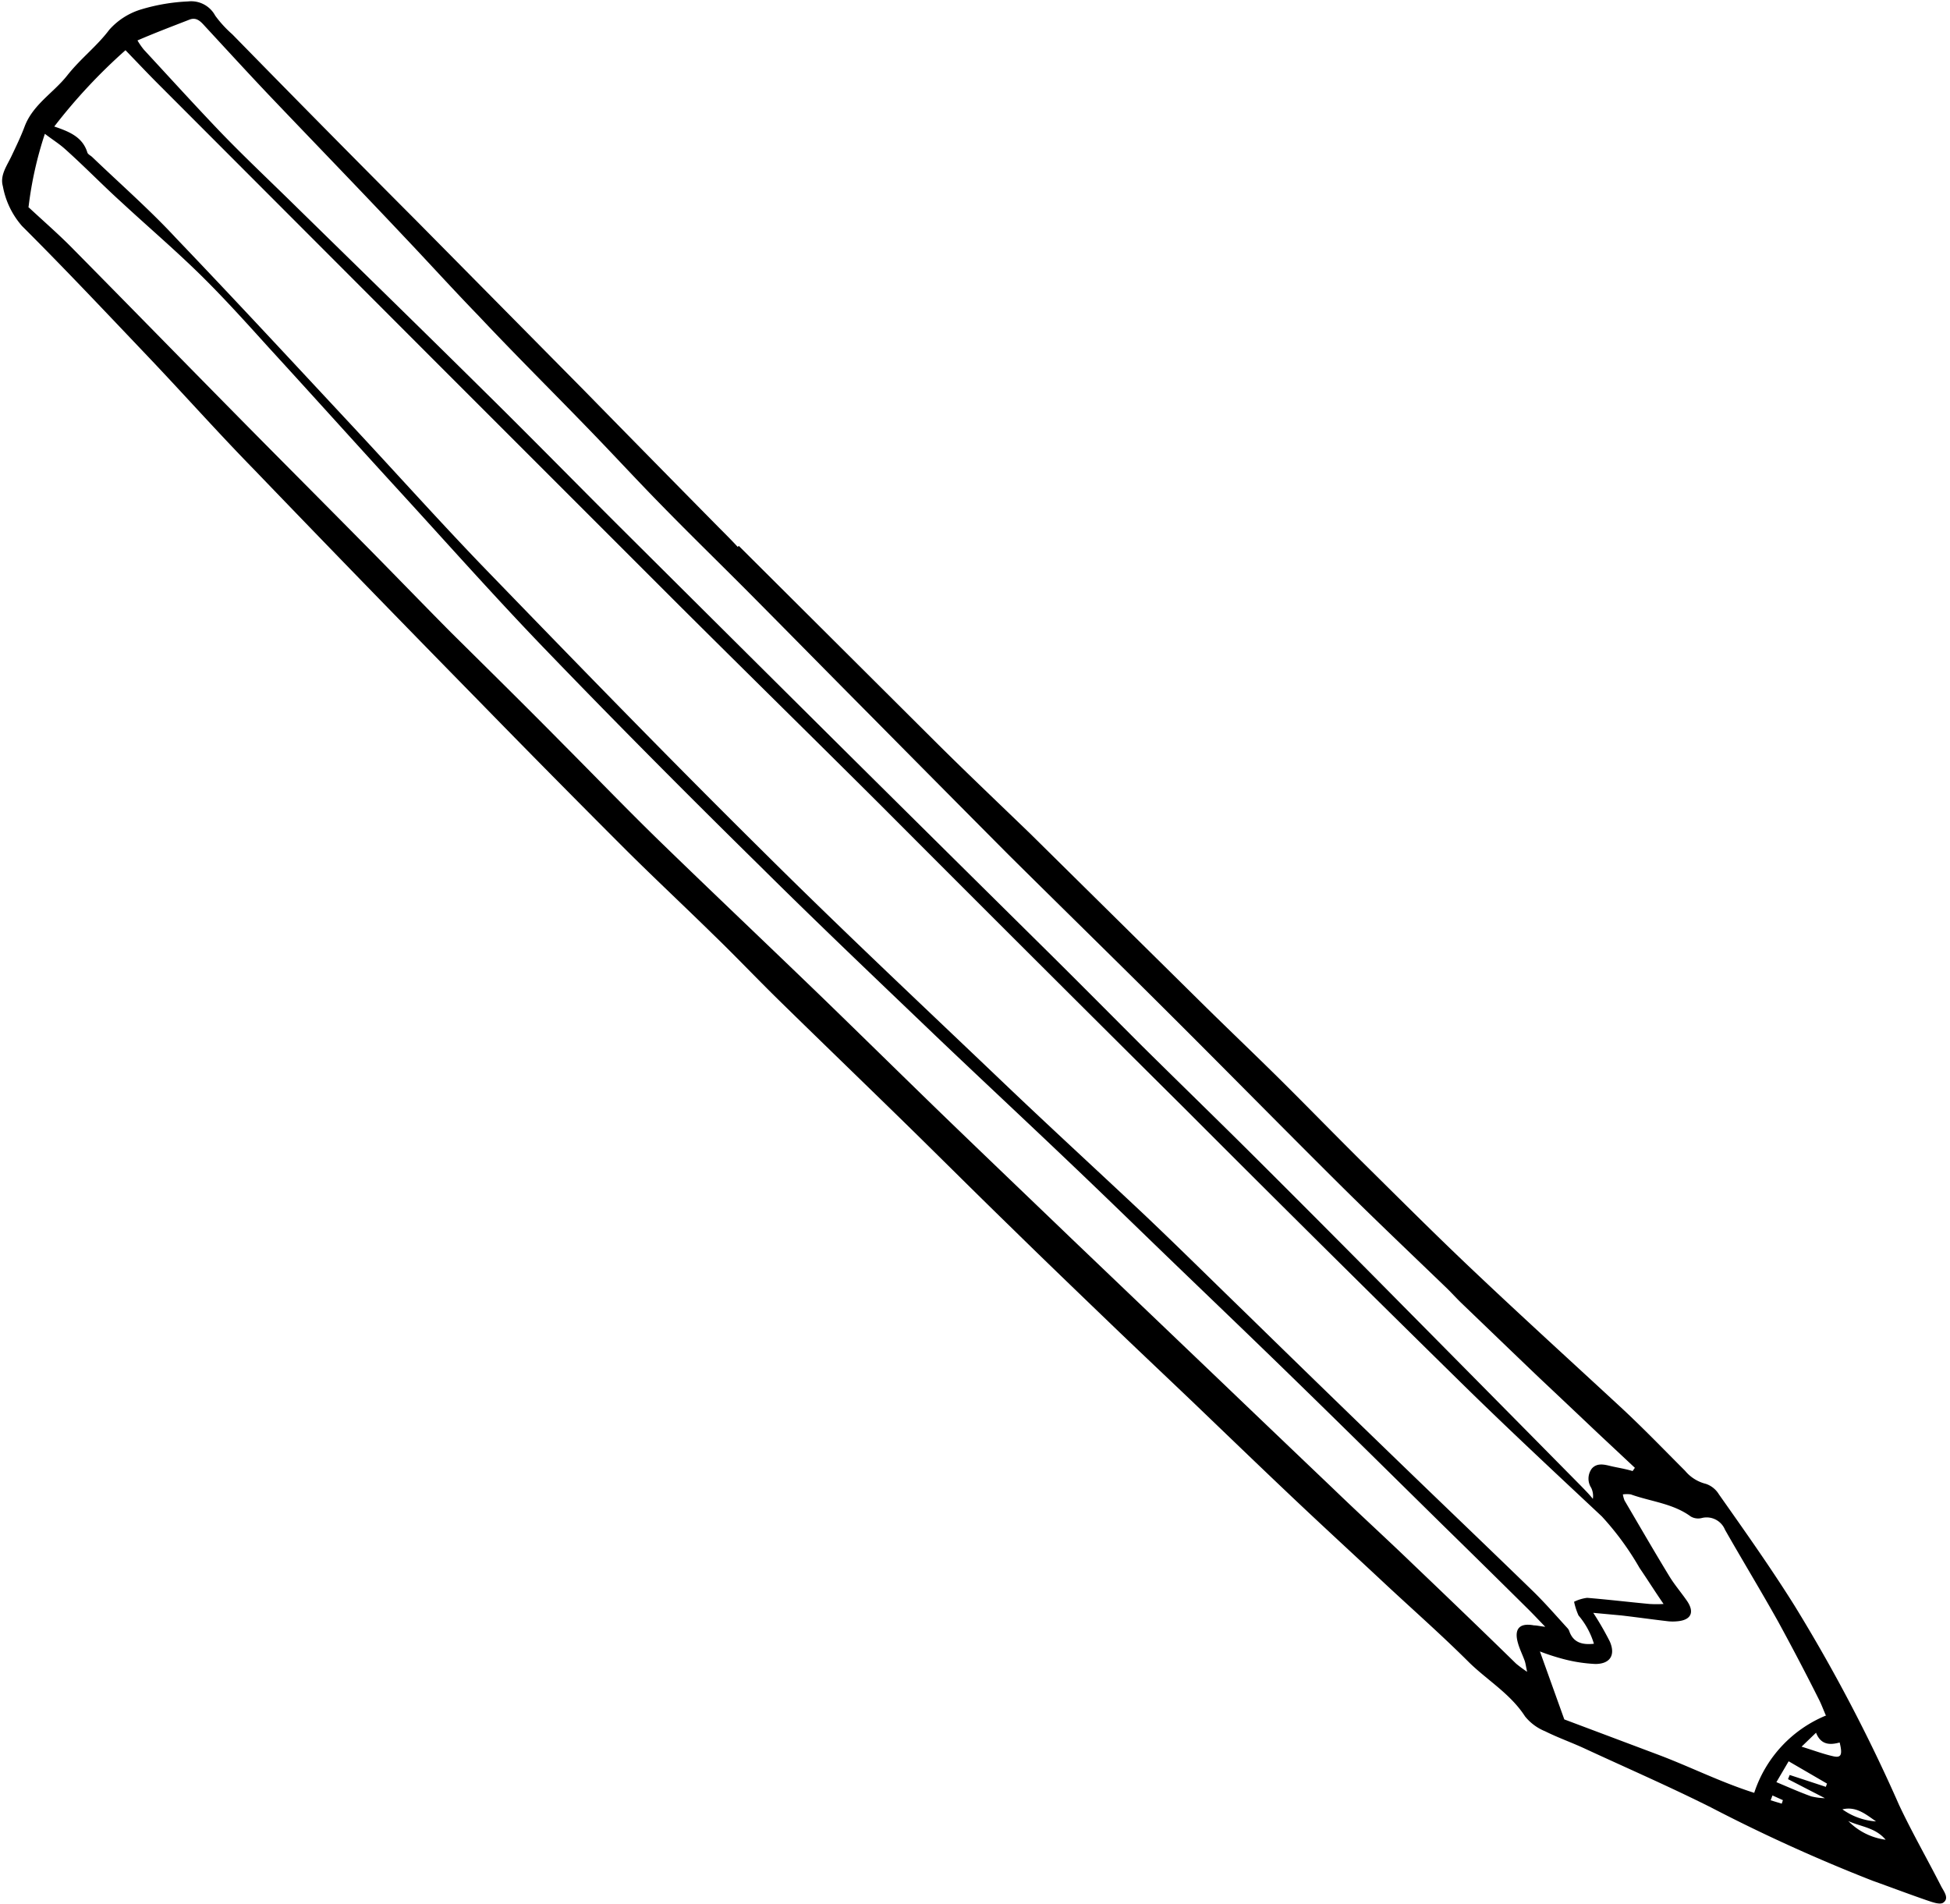 <?xml version="1.0" encoding="UTF-8"?><svg xmlns="http://www.w3.org/2000/svg" xmlns:xlink="http://www.w3.org/1999/xlink" data-name="Layer 1" height="146.0" preserveAspectRatio="xMidYMid meet" version="1.0" viewBox="23.5 23.8 149.5 146.0" width="149.5" zoomAndPan="magnify"><g id="change1_1"><path d="M80.14,65.65,95.48,80.93c2.3,2.28,4.65,4.51,7,6.78L116,101.06c1.85,1.82,3.73,3.61,5.57,5.43,2.24,2.22,4.43,4.48,6.68,6.7,2.76,2.73,5.51,5.48,8.34,8.15,3.73,3.53,7.55,7,11.31,10.48,1.64,1.53,3.2,3.15,4.79,4.74a3,3,0,0,0,1.59,1,1.86,1.86,0,0,1,1,.8c2,2.84,4,5.66,5.82,8.57a126.47,126.47,0,0,1,8,15.26c1,2.12,2.16,4.14,3.22,6.22.2.39.65.92.16,1.26-.26.18-.86-.05-1.28-.19-1.39-.48-2.76-1-4.13-1.49a127.75,127.75,0,0,1-12.39-5.62c-3.17-1.59-6.41-3-9.63-4.49-1-.47-2.09-.85-3.09-1.35a3.82,3.82,0,0,1-1.54-1.14c-1.11-1.72-2.85-2.74-4.27-4.12-2-2-4.15-3.9-6.24-5.84-2.49-2.33-5-4.63-7.5-7s-5-4.78-7.48-7.16c-1.94-1.85-3.88-3.68-5.81-5.53-2.68-2.58-5.36-5.15-8-7.74-2.51-2.44-5-4.92-7.48-7.36-3.49-3.42-7-6.8-10.49-10.22-1.69-1.66-3.32-3.38-5-5-2.22-2.18-4.49-4.3-6.69-6.49q-5.68-5.68-11.29-11.43Q51.53,68.69,43,59.82C40.24,57,37.57,54,34.84,51.13c-3.19-3.35-6.36-6.72-9.65-10a6.33,6.33,0,0,1-1.47-3.05c-.24-.84.31-1.57.66-2.31s.71-1.48,1-2.25c.63-1.7,2.21-2.59,3.27-3.93s2.26-2.22,3.23-3.51a5.32,5.32,0,0,1,2.48-1.57,14.65,14.65,0,0,1,3.56-.6A2.09,2.09,0,0,1,40,25a8.82,8.82,0,0,0,1.31,1.43q7,7.16,14.13,14.31l12.85,13Q73.44,59,78.61,64.24c.49.49,1,1,1.45,1.49Zm84.59,96.87-1.28-.84-2.87-1.48.13-.32,2.77.91.09-.25-2.94-1.71-.94,1.6c1,.42,1.83.79,2.67,1.09a4.86,4.86,0,0,0,1.09.14l1.28.84a5,5,0,0,0,2.6.94C166.55,162.9,165.8,162.25,164.73,162.52ZM27.66,33.5c1.19.4,2.18.82,2.54,2,.05.14.26.23.38.35C32.73,37.91,35,39.9,37,42.06c4.6,4.81,9.13,9.7,13.67,14.57,3.24,3.48,6.4,7,9.71,10.45,7.16,7.4,14.33,14.79,21.62,22,5.95,5.92,12.07,11.66,18.14,17.45,3.63,3.47,7.33,6.86,11,10.31,2.64,2.5,5.22,5.06,7.83,7.59q6.14,6,12.28,11.93c3.27,3.16,6.55,6.29,9.8,9.45.91.89,1.75,1.86,2.61,2.8a.7.7,0,0,1,.14.21c.3.91,1,1.1,1.9,1a6,6,0,0,0-1.18-2.17,5.16,5.16,0,0,1-.34-1.05,3.16,3.16,0,0,1,1-.3c1.6.13,3.18.32,4.78.47a8.8,8.8,0,0,0,1.08,0c-.69-1-1.25-1.9-1.84-2.76a21.88,21.88,0,0,0-2.89-3.95c-3.63-3.4-7.27-6.79-10.81-10.27q-10.6-10.41-21.1-20.93Q102.69,97.23,91,85.51c-5.12-5.1-10.27-10.16-15.38-15.25L56.71,51.35,35.63,30.24c-.82-.82-1.61-1.66-2.51-2.59A42.49,42.49,0,0,0,27.66,33.5Zm-2,6.16c1.14,1.06,2.22,2,3.22,3,4.19,4.24,8.36,8.51,12.55,12.76,3.18,3.23,6.39,6.44,9.58,9.67,2.37,2.39,4.71,4.82,7.08,7.21C61,75.18,63.86,78,66.73,80.91c2.41,2.42,4.78,4.88,7.22,7.26,4.21,4.09,8.48,8.13,12.7,12.21,3,2.91,6,5.86,9,8.77,3.32,3.21,6.67,6.41,10,9.61l11.51,11q4.26,4.08,8.53,8.15c2.07,2,4.16,3.9,6.21,5.88,2.63,2.51,5.22,5,7.84,7.56a10.32,10.32,0,0,0,.84.62c-.1-.45-.12-.66-.19-.85-.16-.45-.38-.88-.51-1.34-.32-1.1.11-1.58,1.22-1.37.21,0,.43.06.87.11-.59-.61-1-1.05-1.43-1.47q-3.23-3.2-6.47-6.37c-3.76-3.7-7.51-7.41-11.29-11.09-2.88-2.81-5.78-5.59-8.68-8.38s-5.65-5.48-8.5-8.19c-3.45-3.29-6.93-6.53-10.37-9.81-4.5-4.31-9-8.58-13.45-13C76.33,84.85,70.9,79.39,65.56,73.85c-3.87-4-7.58-8.18-11.35-12.3-3.39-3.7-6.74-7.43-10.13-11.13-1.81-2-3.61-4-5.51-5.84s-3.84-3.5-5.74-5.26C31.37,38,30,36.58,28.49,35.23c-.43-.39-.93-.7-1.55-1.17A28.54,28.54,0,0,0,25.69,39.66Zm123,96.93.18-.26-2.81-2.63c-1.51-1.43-3-2.84-4.52-4.27-2-1.91-4-3.84-6-5.76-.37-.36-.72-.75-1.09-1.11-2.74-2.64-5.5-5.26-8.2-7.94-4.41-4.38-8.77-8.82-13.18-13.21-4.07-4.06-8.18-8.07-12.26-12.12Q95.52,84,90.22,78.64c-3.14-3.16-6.26-6.34-9.4-9.5-2.17-2.18-4.37-4.32-6.51-6.51-1.88-1.91-3.69-3.88-5.55-5.8C65.9,53.87,63,51,60.18,48c-1.94-2-3.84-4.1-5.77-6.13C51,38.25,47.53,34.67,44.1,31.07c-1.64-1.73-3.24-3.48-4.85-5.22-.33-.36-.65-.76-1.21-.55-1.31.51-2.61,1-4,1.6a5.38,5.38,0,0,0,.5.72c1.85,2,3.67,4,5.57,6s4.12,4.08,6.18,6.11c4.82,4.72,9.65,9.43,14.45,14.18,3.45,3.4,6.84,6.86,10.27,10.28Q79.86,73,88.75,81.83,96.39,89.41,104.07,97c2.33,2.31,4.65,4.65,7,7,2.89,2.86,5.81,5.69,8.69,8.56q5.66,5.64,11.26,11.31,6.85,6.92,13.68,13.84c.31.32.62.63.92,1a1.44,1.44,0,0,0-.13-.85,1.29,1.29,0,0,1,.05-1.47c.41-.47,1-.3,1.46-.19S148.12,136.41,148.7,136.59Zm14.82,18.72c-.2-.46-.33-.82-.5-1.16-1-2-2.05-4-3.14-6-1.33-2.38-2.74-4.7-4.09-7.07a1.52,1.52,0,0,0-1.78-.9,1.12,1.12,0,0,1-.85-.12c-1.36-1-3.06-1.14-4.59-1.69a2.19,2.19,0,0,0-.61,0,2.21,2.21,0,0,0,.13.47c1.14,1.94,2.26,3.88,3.43,5.8.4.66.92,1.26,1.36,1.9.6.88.3,1.48-.78,1.56a3.44,3.44,0,0,1-.64,0c-1.21-.14-2.41-.31-3.61-.45l-2.16-.2a23,23,0,0,1,1.27,2.2c.46,1.06,0,1.72-1.11,1.72a11.71,11.71,0,0,1-2.42-.37,17.51,17.51,0,0,1-1.83-.59l1.87,5.21,7.26,2.73c2.43.92,4.77,2.1,7.3,2.9A9.65,9.65,0,0,1,163.52,155.31Zm-1.86,2.4c.92.28,1.67.57,2.45.74.59.13.7-.13.47-1.06-.73.2-1.44.2-1.81-.75Zm6.45,7.14c-.79-.95-1.93-1-2.87-1.44A4.91,4.91,0,0,0,168.11,164.85Zm-8.68-3.4-.14.37.85.26.09-.27Z"/></g></svg>